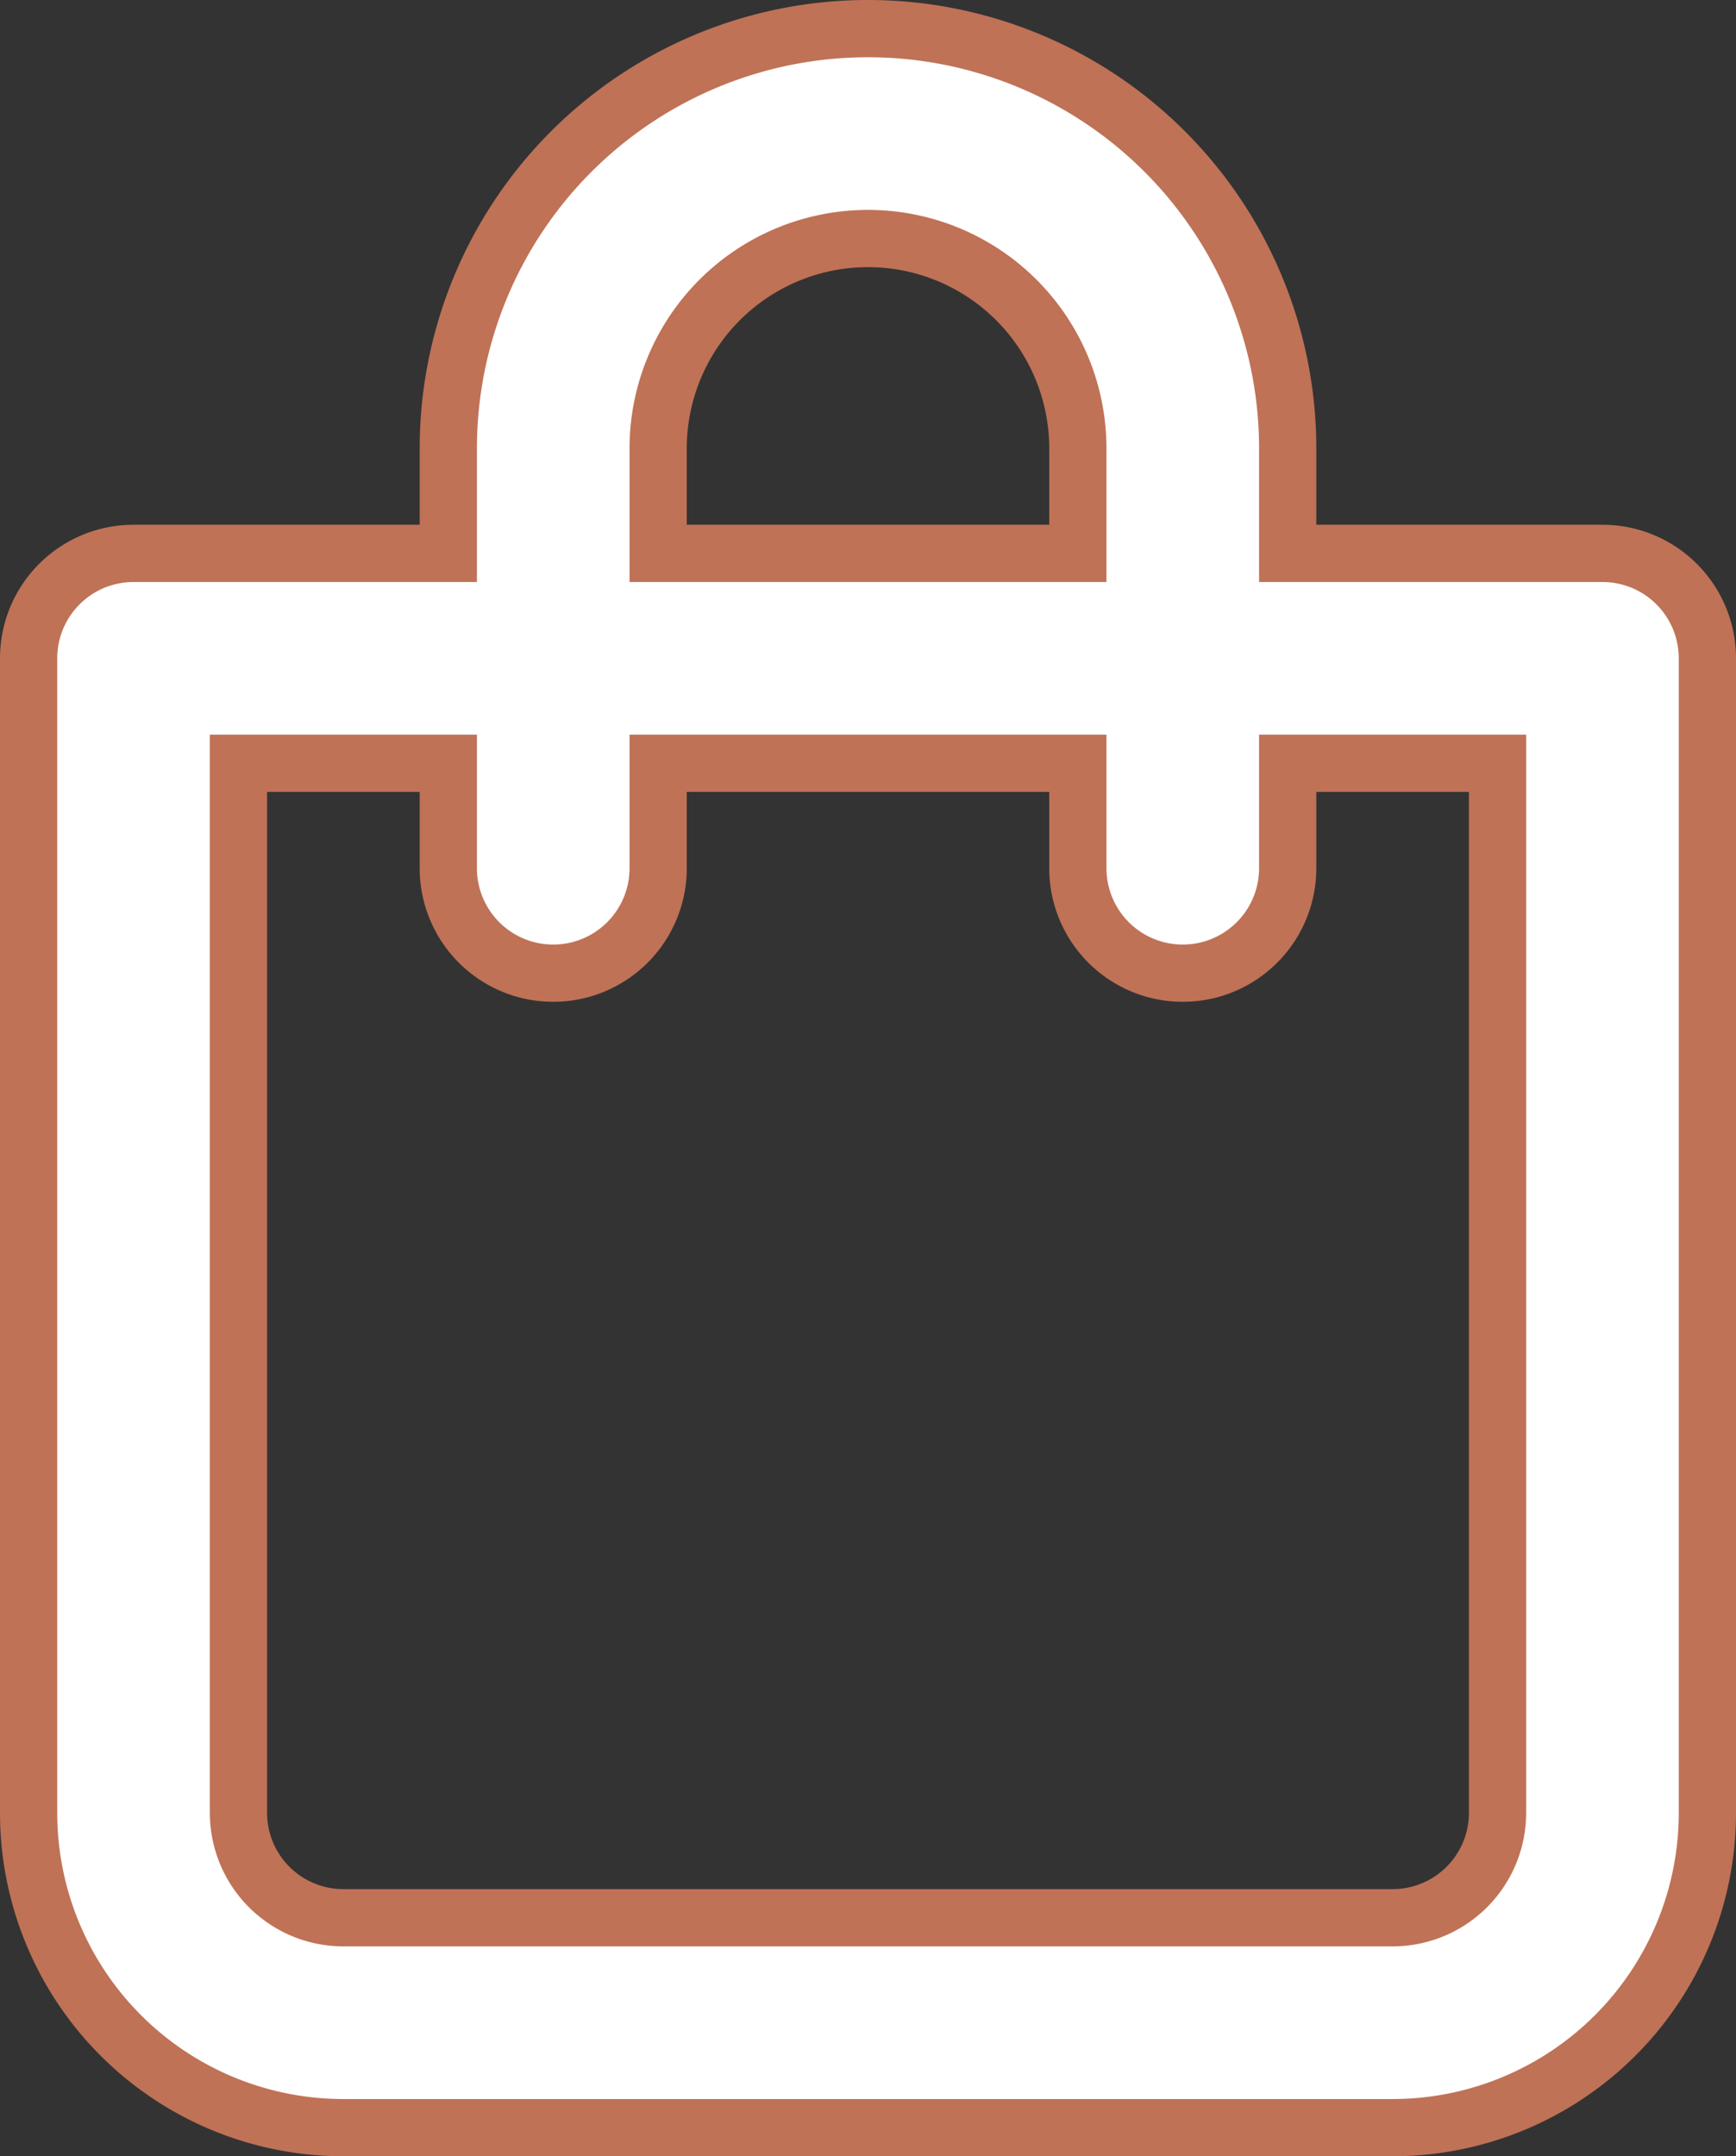 <svg xmlns="http://www.w3.org/2000/svg" width="18.2" height="22.6" viewBox="0 0 18.2 22.6">
  <rect x="0" y="0" width="18.2" height="22.6" fill="#333333" stroke="none"/>
  <path id="_12671320261553858104" data-name="12671320261553858104" d="M20.5,7.5H17.2V6.4a4.4,4.4,0,0,0-8.8,0V7.5H5.1A1.1,1.1,0,0,0,4,8.6V20.7A3.3,3.3,0,0,0,7.3,24h11a3.3,3.3,0,0,0,3.3-3.3V8.6A1.1,1.1,0,0,0,20.5,7.5ZM10.6,6.4a2.2,2.2,0,0,1,4.4,0V7.5H10.6Zm8.8,14.3a1.1,1.1,0,0,1-1.1,1.1H7.3a1.1,1.1,0,0,1-1.1-1.1V9.7H8.4v1.1a1.1,1.1,0,0,0,2.2,0V9.7H15v1.1a1.1,1.1,0,0,0,2.2,0V9.7h2.2Z" transform="translate(-3.7 -1.7)" fill="#fff" stroke="#bf7256" stroke-width="0.6"/>
</svg>
